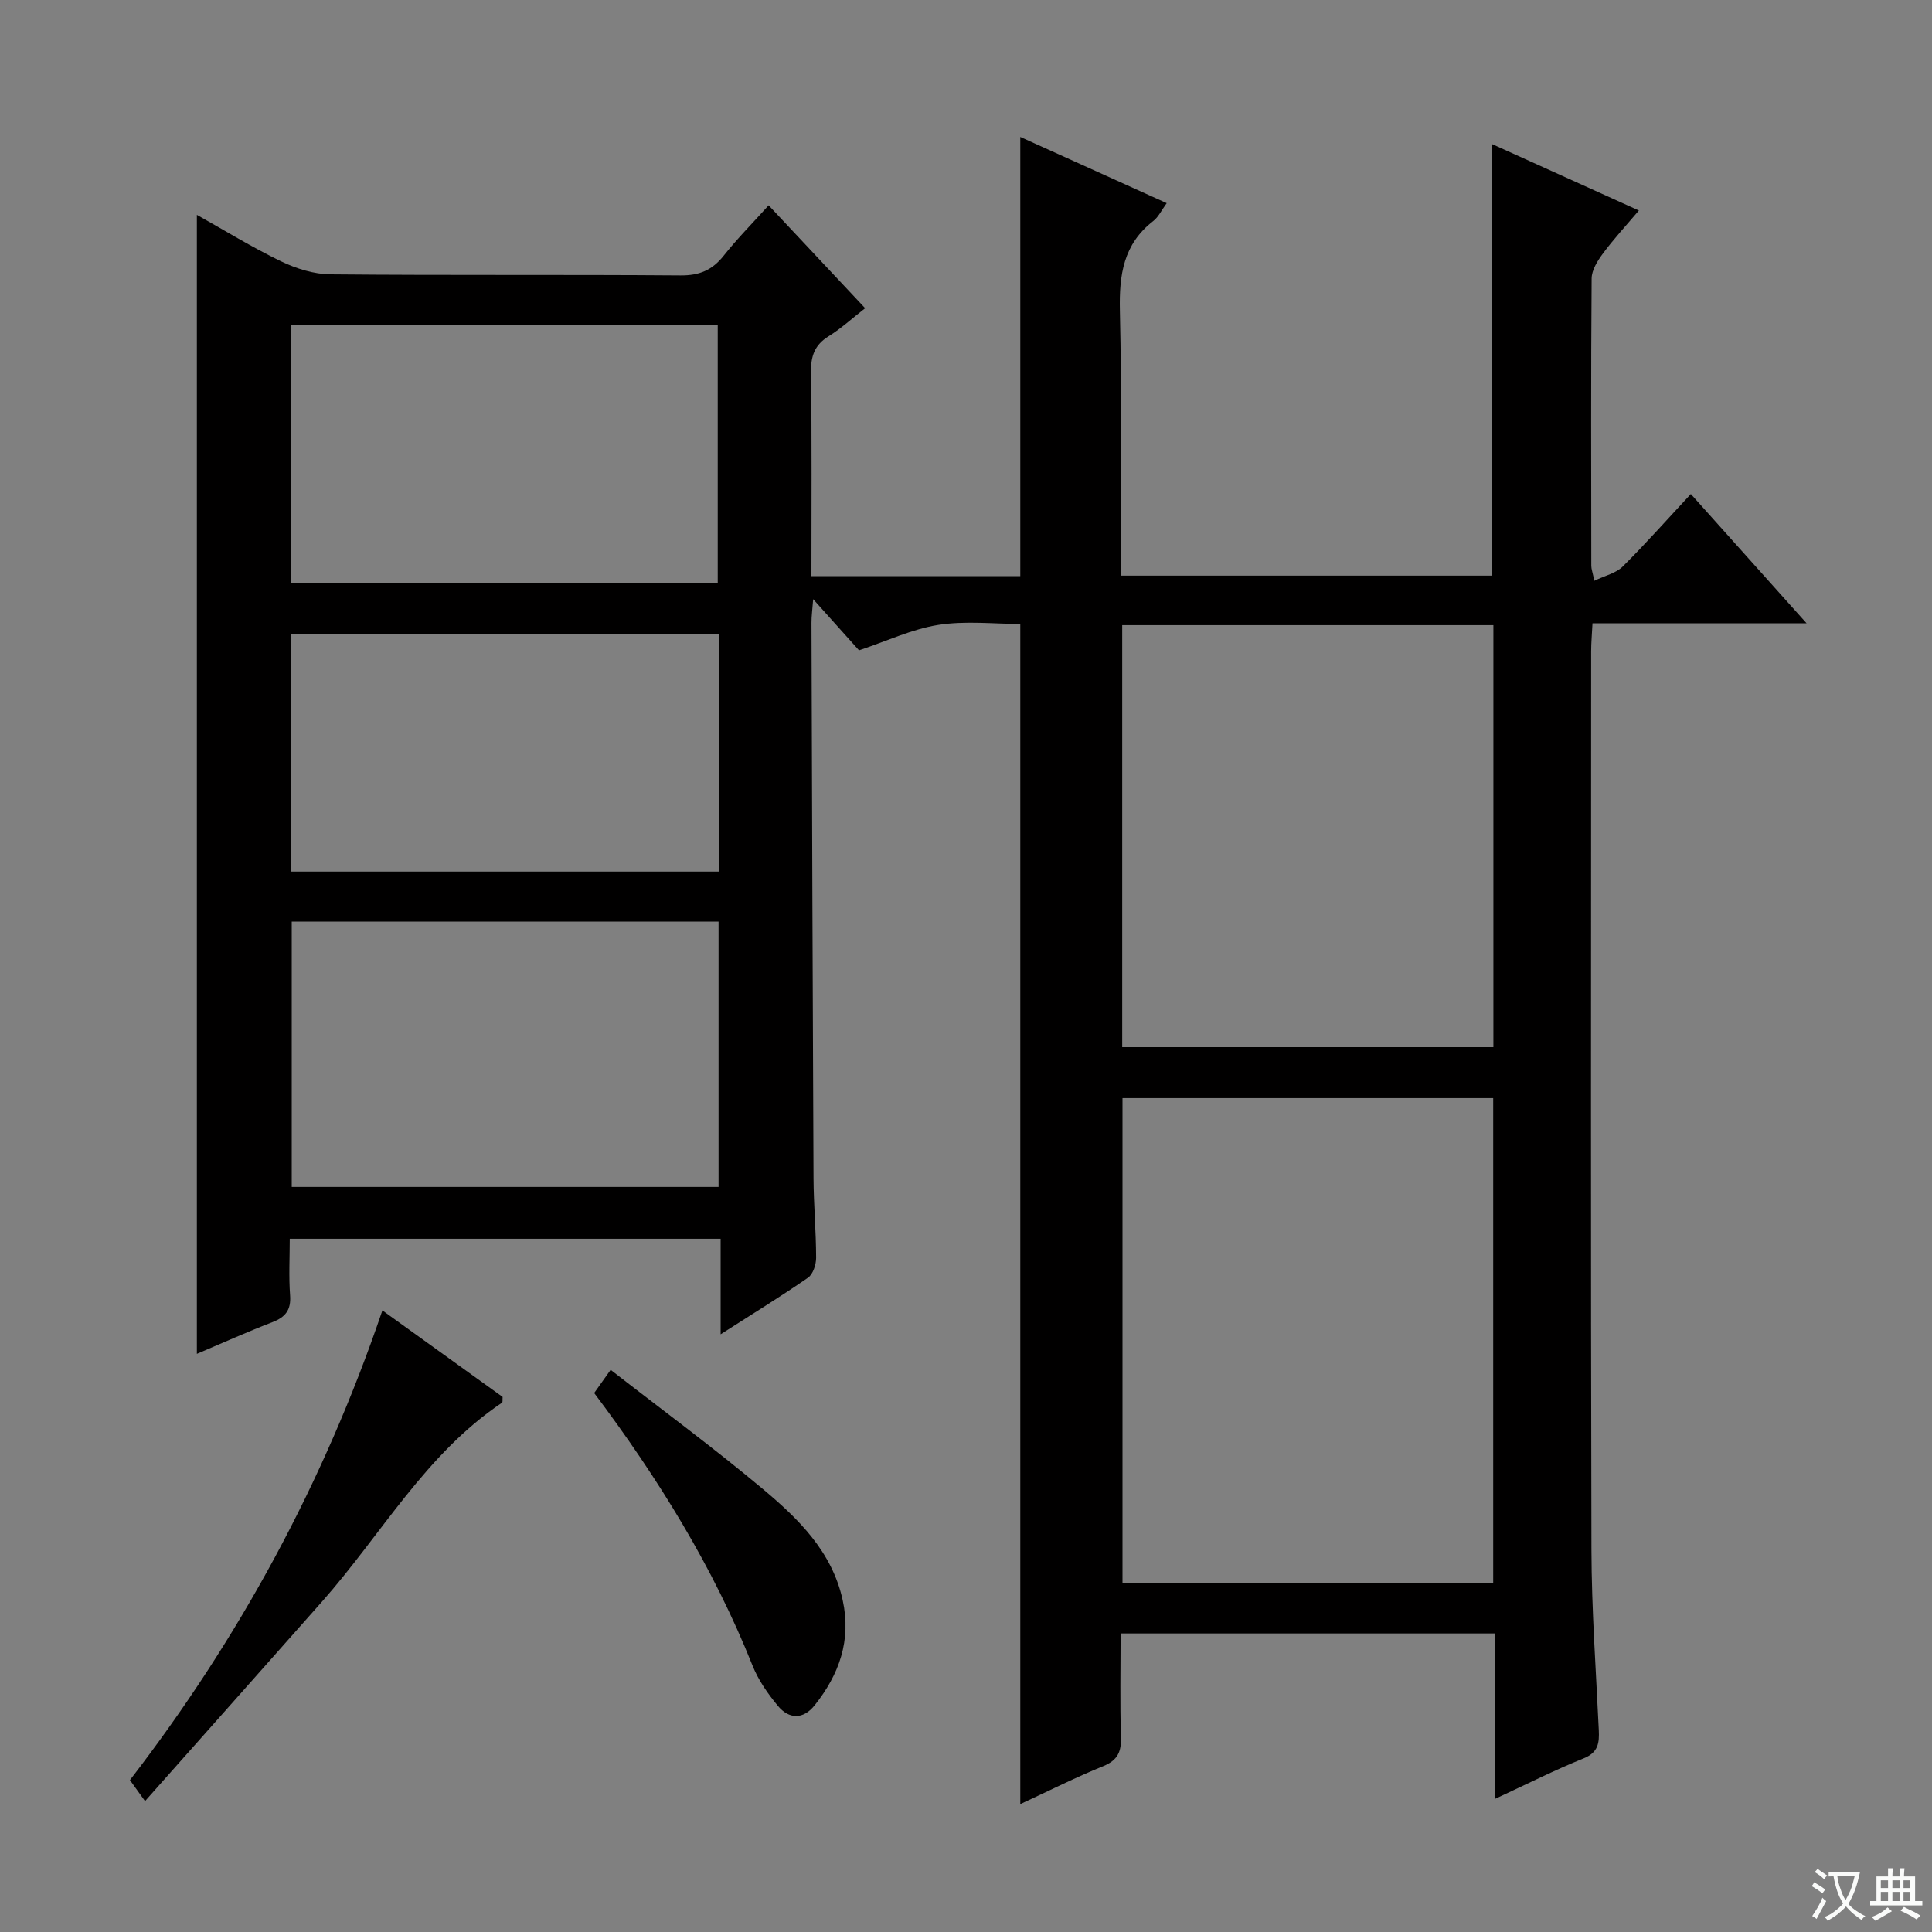 <svg enable-background="new 0 0 400 400" viewBox="0 0 400 400" xmlns="http://www.w3.org/2000/svg"><rect x="0" y="0" width="400" height="400" fill="#808080" stroke="none"/><path d="m377.9 391.2c-.2.3-.4.5-.6.8-.7-.6-1.4-1-2.2-1.5.2-.3.4-.5.5-.8.6.4 1.4.8 2.3 1.5zm-1.8 6.1c-.2-.2-.5-.4-.9-.6.4-.6.8-1.2 1.2-1.9s.7-1.3.9-1.9c.3.3.5.5.8.7-.7 1.3-1.4 2.6-2 3.7zm2.2-9c-.3.3-.5.5-.6.8-.6-.6-1.3-1.1-2-1.5.3-.3.5-.5.6-.7.6.5 1.3.9 2 1.4zm.3.2v-.9h2 4.5c-.3 1.3-.6 2.5-1 3.6s-.9 2.1-1.4 3c.4.5 1 1 1.6 1.4s1.2.8 1.9 1.1c-.3.2-.5.4-.8.8-.4-.3-1-.7-1.6-1.2s-1.2-1.1-1.6-1.6c-.5.6-1.1 1.1-1.7 1.6s-1.4.9-2.1 1.4c-.1-.3-.3-.5-.7-.8.6-.2 1.2-.5 1.9-1s1.4-1.1 2-1.8c-.5-.8-.9-1.6-1.2-2.5s-.6-2-.8-3.2c-.4.1-.7.1-1 .1zm2.5 2.7c.3 1 .7 1.7 1 2.2.3-.5.6-1.1 1-2s.6-1.9.9-3h-3.2-.4c.1.9.3 1.8.7 2.8z" fill="#fafbfa"/><path d="m396.5 388.5v1.5 3.6h1.5v.9c-.4 0-1 0-1.7 0h-7.9c-.5 0-.9 0-1.2 0v-.9h1.3v-3.5c0-.7 0-1.2 0-1.6h2.4c0-.8 0-1.4 0-1.7h1c0 .3-.1.8-.1 1.7h1.5c0-.8 0-1.4 0-1.7h1c0 .3-.1.9-.1 1.7zm-8.2 9.2c-.2-.3-.5-.5-.8-.8.8-.3 1.4-.6 1.9-.9s1-.7 1.4-1.1c.3.3.6.5.9.8-1.6 1-2.8 1.6-3.4 2zm2.6-6.8v-1.6h-1.5v1.6zm0 2.7v-1.9h-1.5v1.9zm2.4-2.7v-1.6h-1.5v1.6zm0 2.7v-1.9h-1.5v1.9zm.2 2 .7-.8c.4.2.9.5 1.6.8s1.3.7 1.8 1c-.3.3-.5.5-.8.8-.4-.3-1.5-1-3.3-1.8zm2-4.7v-1.6h-1.4v1.6zm0 2.7v-1.9h-1.4v1.9z" fill="#fafbfa"/><g fill="#010000"><path d="m211.24 373.52c0-81.67 0-162.59 0-244.34-5.5 0-11.36-.69-16.98.2-5.44.86-10.63 3.34-16.41 5.26-2.73-3.05-5.82-6.49-9.49-10.59-.16 2.17-.36 3.55-.35 4.93.12 38.33.24 76.65.42 114.98.03 5.48.53 10.96.54 16.45 0 1.4-.64 3.4-1.68 4.12-5.71 3.95-11.63 7.59-18.09 11.72 0-6.91 0-13.14 0-19.78-29.79 0-59.16 0-89.21 0 0 3.86-.22 7.82.07 11.73.22 3.02-.95 4.5-3.66 5.54-5.24 2.02-10.37 4.33-15.64 6.56 0-78.68 0-156.96 0-235.82 5.65 3.16 11.37 6.7 17.4 9.61 3.15 1.52 6.82 2.68 10.27 2.71 24.16.23 48.33.03 72.49.22 3.9.03 6.56-1.1 8.93-4.1 2.77-3.5 5.94-6.69 9.29-10.41 6.69 7.13 13.13 14 19.98 21.3-2.65 2.06-4.94 4.18-7.55 5.8-2.91 1.8-3.71 4.11-3.66 7.44.19 13.98.09 27.95.09 42.23h43.24c0-30.26 0-60.29 0-90.93 10.04 4.54 19.96 9.03 30.31 13.71-1.08 1.48-1.71 2.87-2.77 3.69-6.2 4.79-7.09 11.16-6.92 18.56.42 18.15.14 36.31.14 54.87h76.8c0-29.68 0-59.22 0-89.4 9.79 4.43 19.8 8.96 30.51 13.8-2.68 3.16-5.22 5.91-7.43 8.89-1.12 1.51-2.34 3.44-2.35 5.19-.16 19.83-.09 39.66-.07 59.5 0 .63.25 1.26.63 3.08 2.25-1.09 4.5-1.57 5.87-2.94 4.71-4.68 9.12-9.66 14.11-15.02 7.84 8.75 15.51 17.32 23.96 26.76-15.39 0-29.61 0-44.32 0-.11 2.24-.28 4.02-.28 5.8-.01 62-.1 123.99.06 185.99.03 12.46.94 24.91 1.52 37.36.12 2.66-.09 4.63-3.13 5.86-5.96 2.4-11.72 5.32-18.33 8.38 0-11.89 0-22.98 0-34.24-26.02 0-51.46 0-77.54 0 0 7.24-.15 14.35.07 21.44.1 3.07-.68 4.82-3.68 6.04-5.67 2.3-11.14 5.06-17.16 7.85zm97.91-45.72c0-33.78 0-67.13 0-100.45-25.86 0-51.28 0-76.75 0v100.45zm-76.81-198.37v87.37h76.85c0-29.22 0-58.25 0-87.37-25.8 0-51.21 0-76.85 0zm-83.57 61.37c-29.77 0-59.13 0-88.37 0v54.94h88.37c0-18.35 0-36.45 0-54.94zm-.17-70.06c0-18.19 0-35.89 0-53.5-29.64 0-58.87 0-88.28 0v53.5zm.26 10.61c-29.85 0-59.21 0-88.54 0v49.1h88.54c0-16.5 0-32.62 0-49.1z"/><path d="m30.03 372.9c-1.38-1.91-2.13-2.96-3.13-4.35 22.62-29.35 40.14-61.54 52.27-97.24 8.64 6.22 16.82 12.1 24.89 17.91-.05.58.05 1.08-.12 1.19-15.85 10.64-25 27.33-37.27 41.19-12.1 13.68-24.24 27.33-36.64 41.3z"/><path d="m123.02 288.41c.88-1.25 1.73-2.44 3.41-4.8 10.65 8.29 21.32 16.14 31.46 24.63 7.38 6.18 14.37 12.96 16.58 23.06 1.82 8.3-.72 15.38-5.8 21.76-2.37 2.97-5.3 2.92-7.62.12-2.09-2.52-4.06-5.35-5.26-8.37-8.13-20.38-19.56-38.82-32.77-56.4z"/></g></svg>